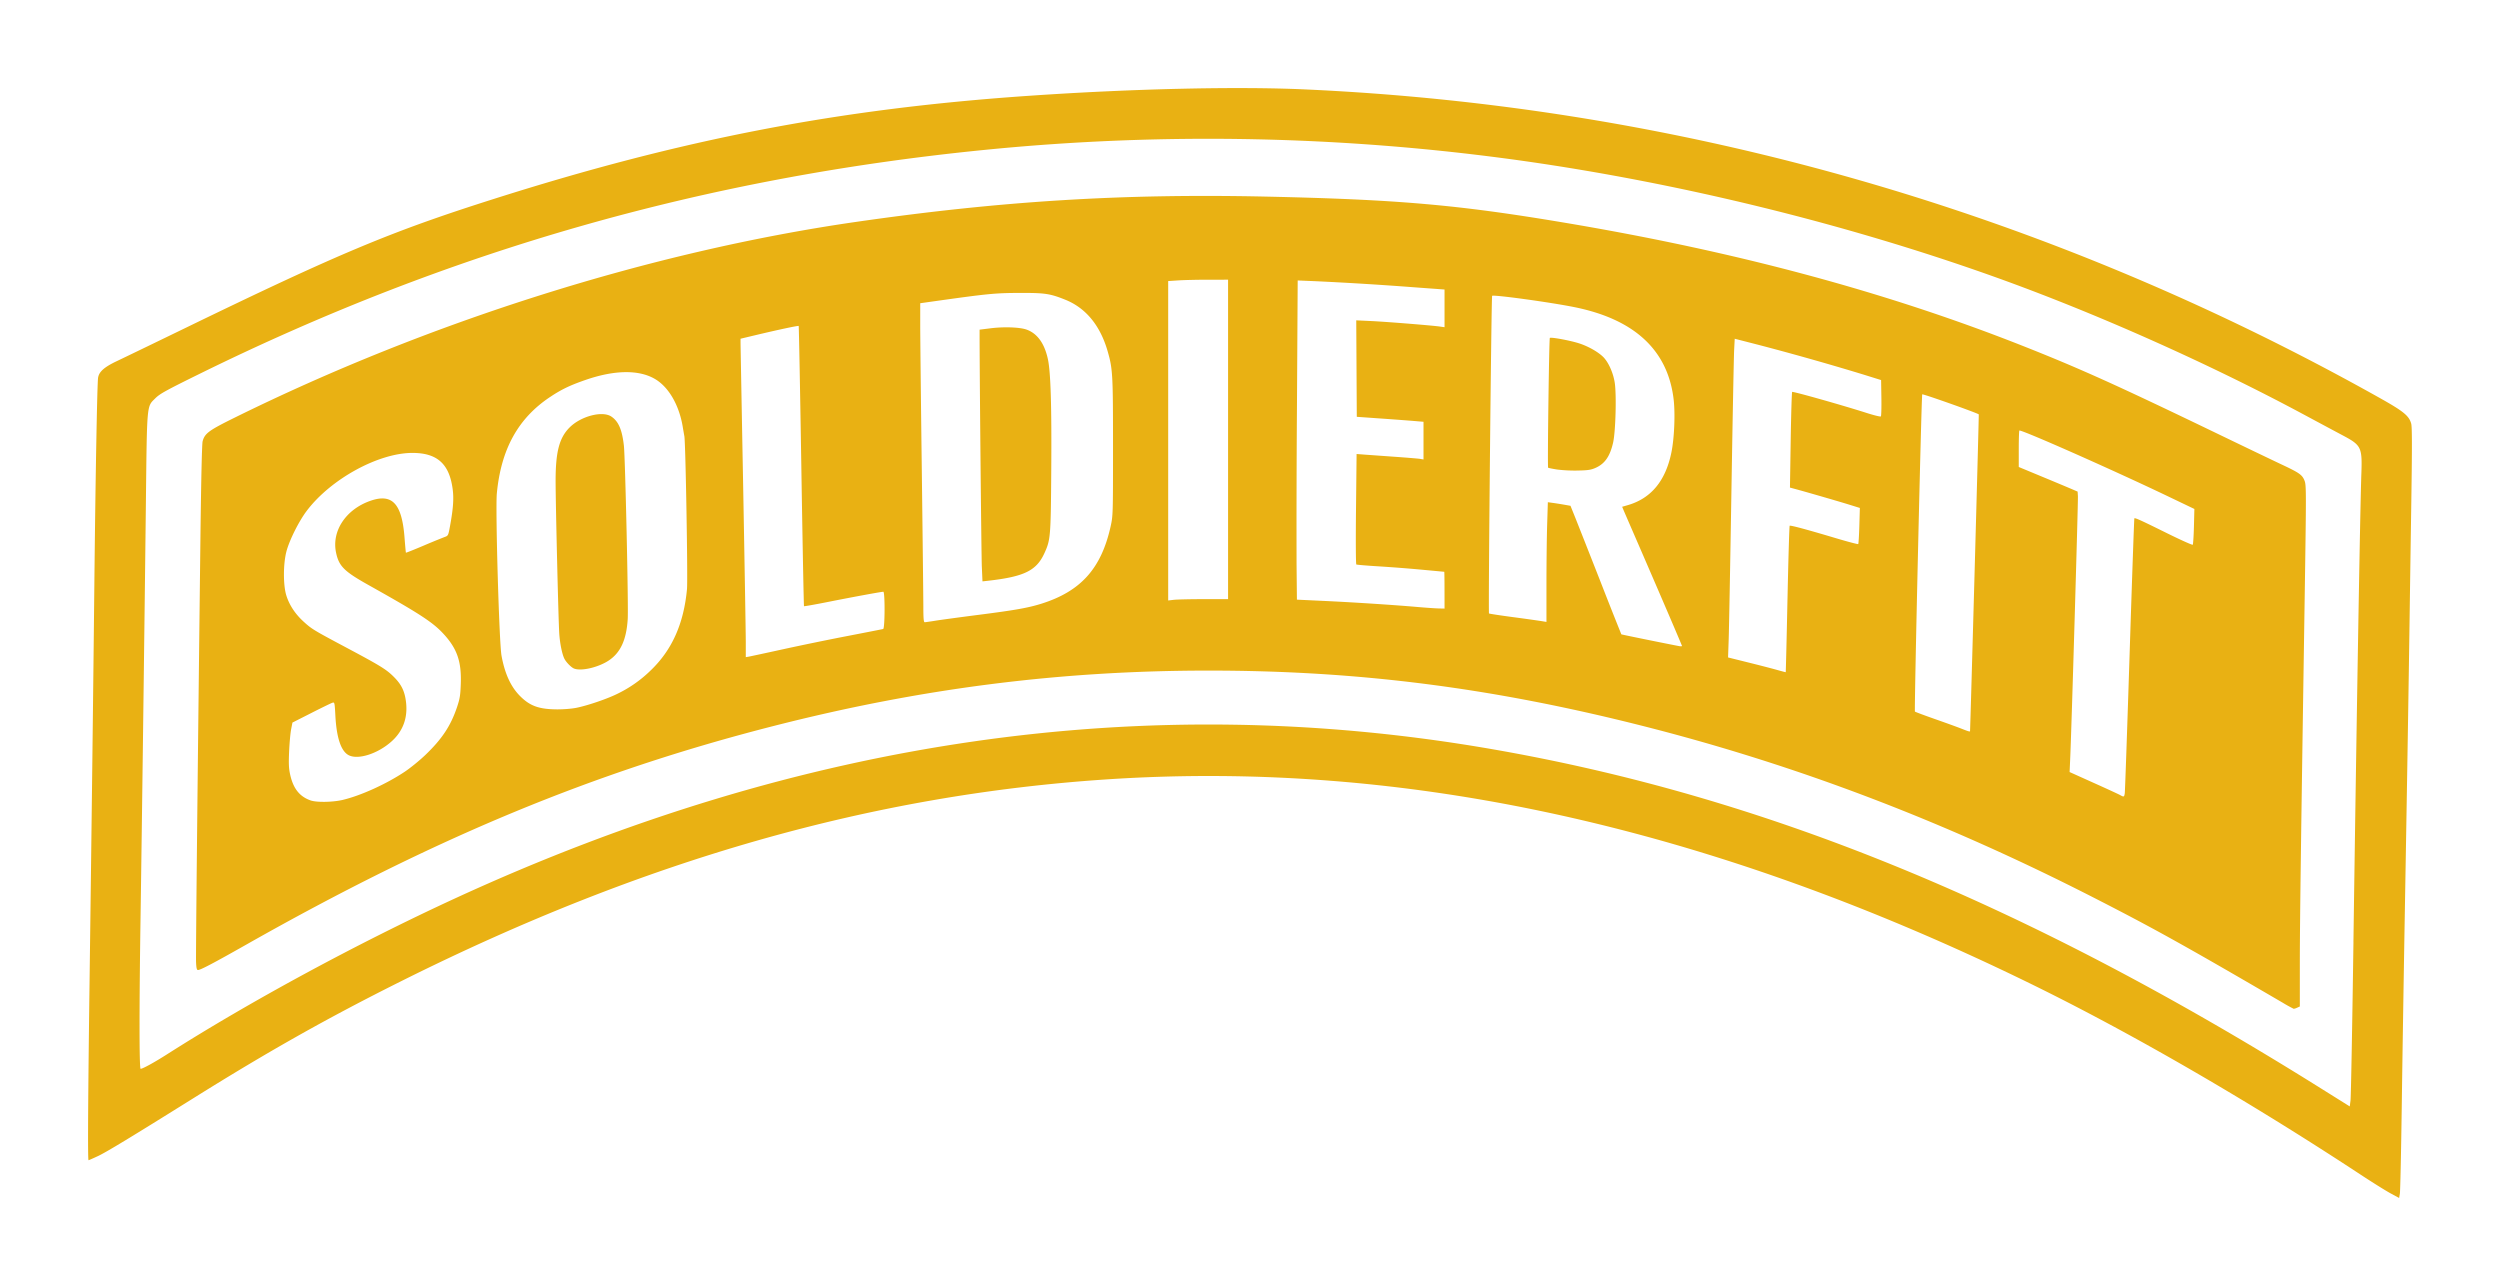<svg xmlns="http://www.w3.org/2000/svg" width="536.423" height="275.944" viewBox="0 0 141.929 73.01"><path d="M159.503 154.443c-.263-.141-1.028-.619-1.7-1.061-6.417-4.222-13.045-8.056-18.76-10.852-18.183-8.893-35.42-12.71-52.378-11.597-13.36.877-26.319 4.576-40.053 11.431-4.198 2.096-7.544 3.979-11.84 6.664-3.569 2.23-4.97 3.08-5.445 3.3-.271.126-.506.229-.522.229-.05 0-.031-3.427.06-10.32.126-9.666.2-15.827.269-22.31.063-6.062.161-11.475.213-11.797.055-.34.354-.604 1.07-.942.36-.17 2.078-1.001 3.817-1.845 8.792-4.27 11.728-5.5 17.538-7.346 10.732-3.41 19.584-5.12 30.363-5.865 5.85-.404 11.811-.543 15.718-.367 21.448.97 42.155 6.92 61.084 17.55 1.302.732 1.611.987 1.73 1.43.05.187.052 1.316.005 4.434-.035 2.3-.078 5.242-.096 6.538-.05 3.592-.138 9.053-.268 16.523-.065 3.724-.146 8.844-.18 11.378-.036 2.534-.083 4.715-.106 4.845l-.042.237-.477-.257zm-2.117-14.264c.18-12.781.381-24.665.45-26.582.054-1.515 0-1.627-1.047-2.184-.345-.183-1.351-.722-2.237-1.198-5.466-2.933-11.909-5.798-17.627-7.838-8.402-2.997-17.822-5.306-26.814-6.572a128.017 128.017 0 0 0-30.482-.601c-15.853 1.583-30.308 5.71-44.515 12.707-1.921.946-2.261 1.134-2.516 1.388-.5.5-.473.203-.54 6.15-.083 7.216-.23 18.589-.3 23.239-.078 5.155-.077 8.68.003 8.68.118 0 .778-.363 1.504-.826 4.68-2.982 10.796-6.293 16.36-8.855 19.65-9.046 39.205-11.867 58.787-8.479 15.49 2.68 30.297 8.733 47.095 19.25l1.67 1.045.044-.337c.024-.186.099-4.23.166-8.987zm-3.997 3.447c-5.552-3.24-7.376-4.254-10.768-5.986-8.558-4.373-16.963-7.565-25.74-9.777-8.517-2.147-16.061-3.103-24.486-3.103-8.439 0-16.36 1.01-24.756 3.16-10.168 2.602-19.157 6.33-29.826 12.367-1.907 1.08-2.654 1.473-2.795 1.473-.067 0-.093-.101-.109-.433-.018-.39.071-9.08.246-23.965.04-3.386.087-5.482.127-5.623.123-.445.349-.612 1.785-1.322 11.075-5.474 23.677-9.448 35.285-11.126 8.223-1.188 15.16-1.617 23.294-1.44 7.473.164 10.864.46 16.911 1.474 9.787 1.641 18.327 3.94 26.128 7.03 3.2 1.267 5.318 2.224 11.125 5.026 1.492.72 3.076 1.48 3.519 1.688.999.47 1.155.581 1.285.92.096.253.096.63.003 6.727-.216 14.073-.273 18.369-.274 20.691v2.422l-.152.069a.657.657 0 0 1-.194.064 8.112 8.112 0 0 1-.609-.336zm-110.133-11.53c1.015-.242 2.455-.898 3.495-1.59.324-.216.854-.647 1.179-.959.94-.902 1.435-1.648 1.79-2.7.165-.492.194-.67.218-1.342.043-1.241-.202-1.966-.937-2.781-.627-.695-1.344-1.164-4.322-2.832-1.371-.769-1.665-1.064-1.825-1.841-.251-1.217.558-2.438 1.94-2.925 1.251-.442 1.802.148 1.95 2.087.036.46.07.844.079.854.008.01.454-.168.99-.395a43.92 43.92 0 0 1 1.194-.49c.217-.078.219-.08.318-.62.183-.996.224-1.566.151-2.109-.19-1.433-.884-2.053-2.293-2.05-1.932.004-4.637 1.49-5.997 3.296-.442.586-.976 1.654-1.145 2.29-.188.702-.191 1.924-.007 2.508.174.552.502 1.048.984 1.488.453.414.563.48 2.403 1.46 1.935 1.031 2.272 1.237 2.685 1.642.402.394.592.733.685 1.218.19 1.002-.075 1.84-.782 2.475-.776.698-1.9 1.06-2.434.784-.435-.225-.69-.984-.757-2.242-.04-.752-.045-.774-.166-.737-.07.021-.609.283-1.199.583l-1.073.544-.075.388c-.041.213-.092.779-.113 1.257-.03.697-.019.957.06 1.312.176.789.531 1.239 1.153 1.46.343.123 1.273.107 1.852-.032zm101.149-.373c.015-.106.139-3.655.274-7.887.135-4.231.257-7.704.27-7.718.041-.041.356.102 1.844.838.786.388 1.447.686 1.47.66.023-.024.054-.492.068-1.038l.025-.993-1.525-.73c-3.127-1.497-8.332-3.8-8.41-3.721-.02.019-.035.492-.035 1.051v1.017l1.253.52c.689.285 1.44.6 1.67.698l.418.179.017.265c.018.258-.363 13.226-.436 14.849l-.036.807 1.36.612c.75.336 1.429.65 1.51.696.211.12.23.113.262-.104zm-8.785-3.519c.014-.03.51-17.97.496-17.988-.051-.07-3.178-1.178-3.21-1.139-.046.056-.459 17.969-.415 18.01.027.024.532.213 1.123.42.59.207 1.262.45 1.491.54.404.16.5.189.515.157zm-79.118-1.331c.66-.134 1.763-.513 2.345-.804a7.146 7.146 0 0 0 1.846-1.294c1.228-1.166 1.9-2.66 2.086-4.633.054-.564-.079-8.295-.148-8.685-.015-.082-.06-.337-.098-.567-.21-1.225-.8-2.233-1.572-2.685-.916-.537-2.307-.516-3.964.062-.867.301-1.35.534-1.993.963-1.813 1.206-2.784 2.967-3.02 5.478-.086.907.133 8.477.266 9.206.186 1.018.523 1.757 1.045 2.284.563.57 1.08.758 2.103.764.365.003.843-.036 1.104-.089zm-.137-2.23c-.158-.064-.438-.348-.543-.551-.13-.25-.256-.869-.293-1.425-.049-.741-.208-7.382-.208-8.673 0-1.655.208-2.45.795-3.037.643-.643 1.863-.96 2.371-.617.405.273.607.742.71 1.65.077.68.264 9.124.218 9.846-.075 1.181-.408 1.907-1.078 2.352-.595.394-1.57.62-1.972.455zm68.892-3.934c.048-2.274.104-4.15.123-4.17.04-.04.94.202 2.646.711.667.199 1.228.346 1.247.328.018-.019.047-.488.063-1.042l.029-1.009-.62-.192c-.588-.183-2.528-.745-3.088-.894l-.26-.07.042-2.695c.024-1.482.061-2.713.083-2.736.04-.04 2.87.759 4.244 1.199.41.131.766.218.792.192.025-.025.039-.5.03-1.055l-.016-1.009-1.014-.316a155.503 155.503 0 0 0-5.915-1.675l-1.382-.355-.034.665c-.018.366-.088 3.98-.154 8.032s-.135 7.824-.155 8.382l-.035 1.014 1.153.287c.634.157 1.368.347 1.63.422.263.074.483.132.49.128.007-.004.053-1.869.1-4.142zm-57.021 2.84c.984-.216 2.648-.559 3.698-.76 1.05-.203 1.943-.379 1.984-.39.1-.03.108-2.114.009-2.114-.116 0-1.714.294-3.116.573-.75.15-1.374.26-1.388.246-.014-.014-.083-3.593-.152-7.953-.07-4.36-.137-7.94-.15-7.954-.025-.029-1.104.2-2.421.513l-.88.21v.248c.001.136.068 3.818.15 8.182.08 4.363.147 8.32.148 8.79v.857l.164-.027c.09-.016.97-.205 1.954-.421zm51.032-.187c0-.03-1.202-2.831-2.357-5.493-.484-1.115-.917-2.113-.961-2.218l-.08-.19.32-.093c1.326-.385 2.148-1.38 2.477-2.997.164-.802.222-2.186.127-3-.327-2.805-2.226-4.564-5.668-5.251-1.393-.278-4.56-.712-4.637-.635-.045.046-.223 17.987-.178 18.032.016.016.615.108 1.332.204a106.1 106.1 0 0 1 1.617.225l.313.051v-2.129c0-1.17.018-2.7.04-3.398l.039-1.269.274.038c.15.02.44.066.642.101l.369.065.28.695c.153.383.8 2.023 1.437 3.645a266.47 266.47 0 0 0 1.17 2.957c.03.019 3.243.67 3.34.678.057.004.104-.004.104-.018zm-7.112-10.02c-.254-.04-.473-.085-.488-.1-.043-.042.054-7.323.097-7.366.059-.059 1.12.136 1.644.301.51.161 1.071.474 1.373.765.303.292.579.9.668 1.473.106.68.049 2.779-.092 3.4-.177.78-.47 1.203-.996 1.436-.264.117-.428.141-1.03.153a8.384 8.384 0 0 1-1.176-.061zm-35.27 8.586c.294-.048 1.395-.197 2.445-.332 2.08-.266 2.815-.397 3.566-.632 2.242-.704 3.405-2.002 3.934-4.392.133-.601.135-.678.135-4.489 0-4.147-.016-4.446-.303-5.445-.422-1.47-1.24-2.464-2.41-2.934-.873-.349-1.152-.39-2.625-.384-1.368.005-1.78.046-4.877.482l-.73.103v1.256c.001.69.04 4.369.089 8.175.048 3.806.087 7.315.088 7.8 0 .663.02.88.076.879.04 0 .316-.04.611-.087zm2.633-3.056c-.028-.614-.128-10.966-.128-13.17v-.297l.626-.078c.756-.095 1.658-.062 2.04.074.611.218 1.022.788 1.213 1.685.158.737.216 2.675.19 6.28-.027 3.82-.04 3.973-.396 4.745-.45.977-1.15 1.318-3.173 1.547l-.336.037zm26.267 1.324c0-.574-.007-1.044-.014-1.045l-1.268-.118a88.202 88.202 0 0 0-2.463-.191c-.665-.04-1.233-.088-1.262-.106-.03-.018-.037-1.39-.018-3.152l.033-3.12.453.035 1.706.122c.689.049 1.34.103 1.447.12l.193.034v-2.14l-.522-.044c-.287-.024-1.139-.088-1.894-.141l-1.372-.097-.015-2.738-.015-2.739.85.04c.875.042 3.457.249 3.908.314l.254.036v-2.14l-1.775-.13a194.53 194.53 0 0 0-5.57-.343l-.992-.041-.041 7.062a988.63 988.63 0 0 0-.023 9.06l.02 1.999 1.49.07c1.644.076 4 .228 5.34.345.475.042 1.019.079 1.208.084l.343.008zm-13.675.507h1.387v-18.134H92.38c-.615 0-1.38.018-1.7.039l-.582.038V120.78l.313-.037c.172-.021.938-.038 1.7-.039z" style="fill:#e9b113;fill-opacity:1;stroke-width:.06" transform="translate(-23.778 -86.69)"/></svg>